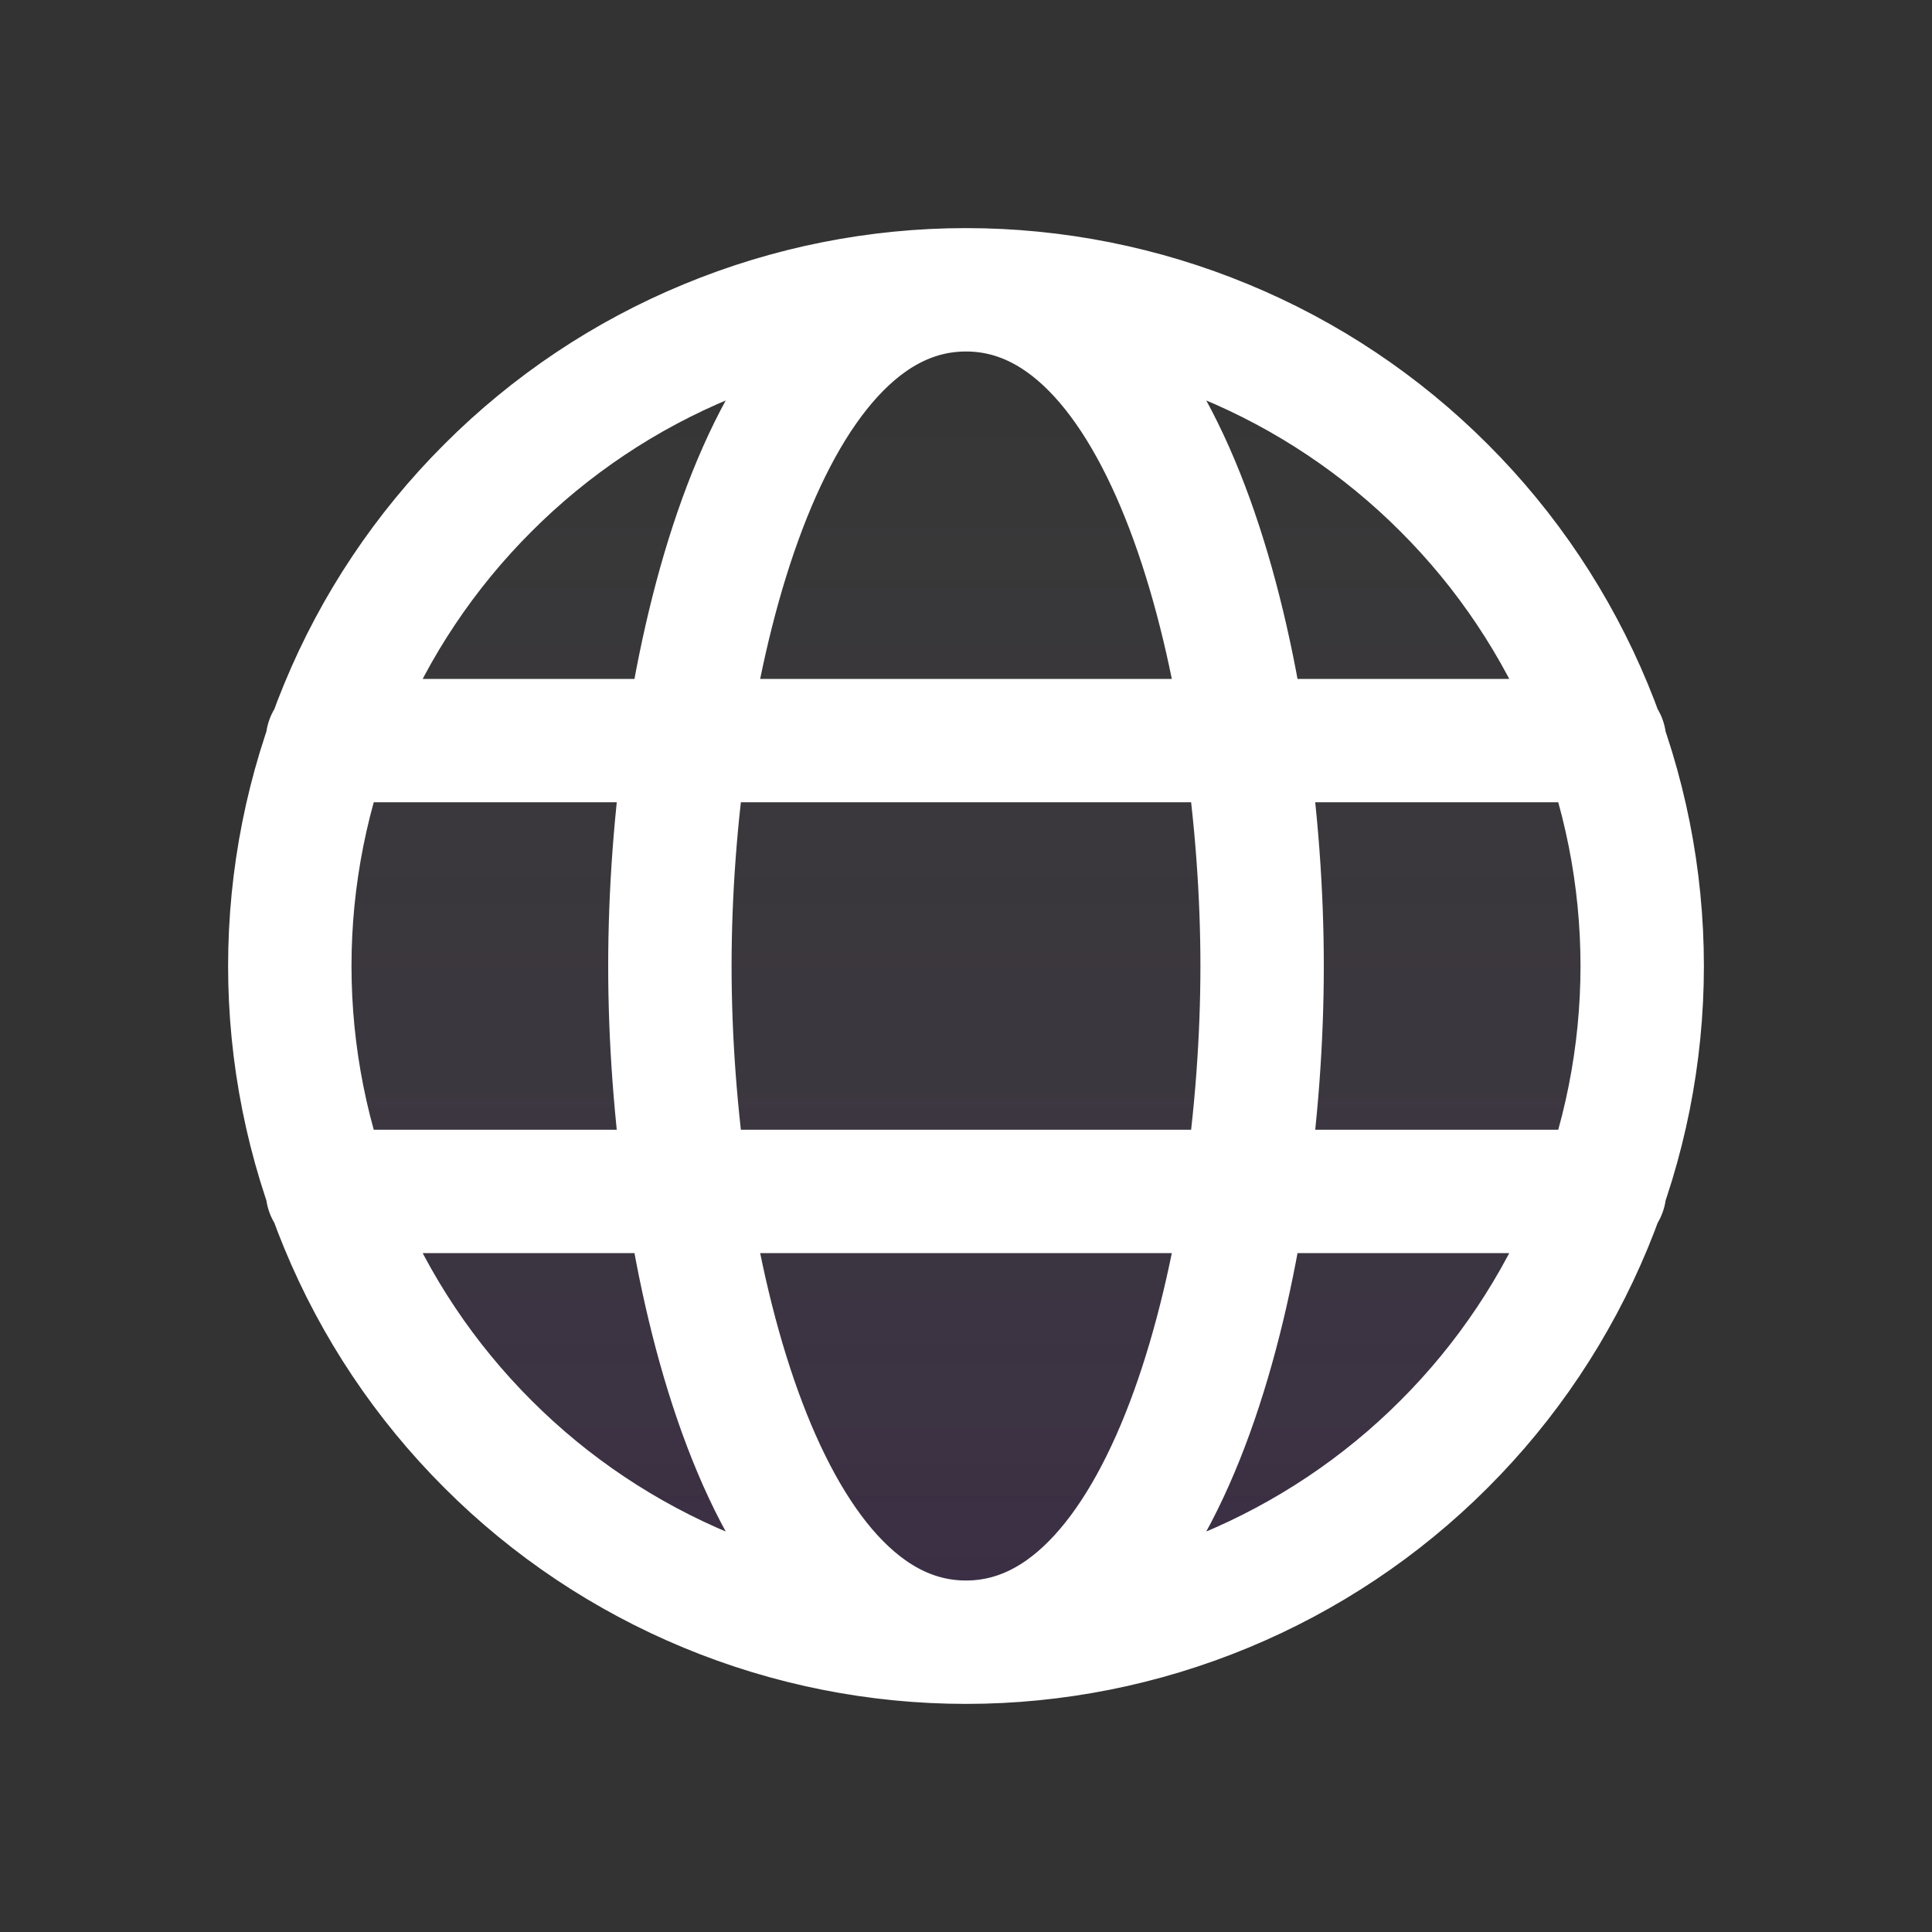 <svg width="15" height="15" viewBox="0 0 15 15" fill="none" xmlns="http://www.w3.org/2000/svg">
<rect x="0" y="0" width="15" height="15" fill="#333333" stroke="none"/>
<path d="M7.5 12.75C8.189 12.75 8.872 12.614 9.509 12.35C10.146 12.086 10.725 11.7 11.212 11.212C11.7 10.725 12.086 10.146 12.35 9.509C12.614 8.872 12.75 8.189 12.75 7.5C12.75 6.811 12.614 6.128 12.35 5.491C12.086 4.854 11.7 4.275 11.212 3.788C10.725 3.3 10.146 2.913 9.509 2.65C8.872 2.386 8.189 2.25 7.5 2.25M7.5 12.75C6.811 12.75 6.128 12.614 5.491 12.35C4.854 12.086 4.275 11.7 3.788 11.212C3.3 10.725 2.913 10.146 2.65 9.509C2.386 8.872 2.25 8.189 2.25 7.5C2.25 6.811 2.386 6.128 2.65 5.491C2.913 4.854 3.3 4.275 3.788 3.788C4.275 3.3 4.854 2.913 5.491 2.65C6.128 2.386 6.811 2.25 7.5 2.25M7.5 12.75C9.111 12.75 9.799 9.738 9.799 7.5C9.799 5.262 9.111 2.25 7.5 2.25M7.5 12.75C5.889 12.75 5.201 9.738 5.201 7.5C5.201 5.262 5.889 2.25 7.5 2.25M2.542 5.75H12.458H2.542ZM2.542 9.25H12.458H2.542Z" fill="url(#paint0_linear_104_1191)" fill-opacity="0.1"/>
<path d="M7.5 12.75C8.189 12.75 8.872 12.614 9.509 12.35C10.146 12.086 10.725 11.7 11.212 11.212C11.7 10.725 12.086 10.146 12.35 9.509C12.614 8.872 12.75 8.189 12.75 7.5C12.75 6.811 12.614 6.128 12.35 5.491C12.086 4.854 11.7 4.275 11.212 3.788C10.725 3.3 10.146 2.913 9.509 2.65C8.872 2.386 8.189 2.25 7.5 2.25M7.5 12.75C6.811 12.75 6.128 12.614 5.491 12.35C4.854 12.086 4.275 11.7 3.788 11.212C3.3 10.725 2.913 10.146 2.65 9.509C2.386 8.872 2.25 8.189 2.25 7.5C2.25 6.811 2.386 6.128 2.65 5.491C2.913 4.854 3.3 4.275 3.788 3.788C4.275 3.3 4.854 2.913 5.491 2.65C6.128 2.386 6.811 2.25 7.5 2.25M7.5 12.75C9.111 12.75 9.799 9.738 9.799 7.5C9.799 5.262 9.111 2.25 7.5 2.25M7.5 12.75C5.889 12.75 5.201 9.738 5.201 7.5C5.201 5.262 5.889 2.25 7.5 2.25M2.542 5.75H12.458M2.542 9.25H12.458" stroke="white" stroke-width="0.958" stroke-linecap="round" stroke-linejoin="round"/>
<defs>
<linearGradient id="paint0_linear_104_1191" x1="7.5" y1="2.25" x2="7.5" y2="12.75" gradientUnits="userSpaceOnUse">
<stop stop-color="white" stop-opacity="0.1"/>
<stop offset="1" stop-color="#8300EB"/>
</linearGradient>
</defs>
</svg>
